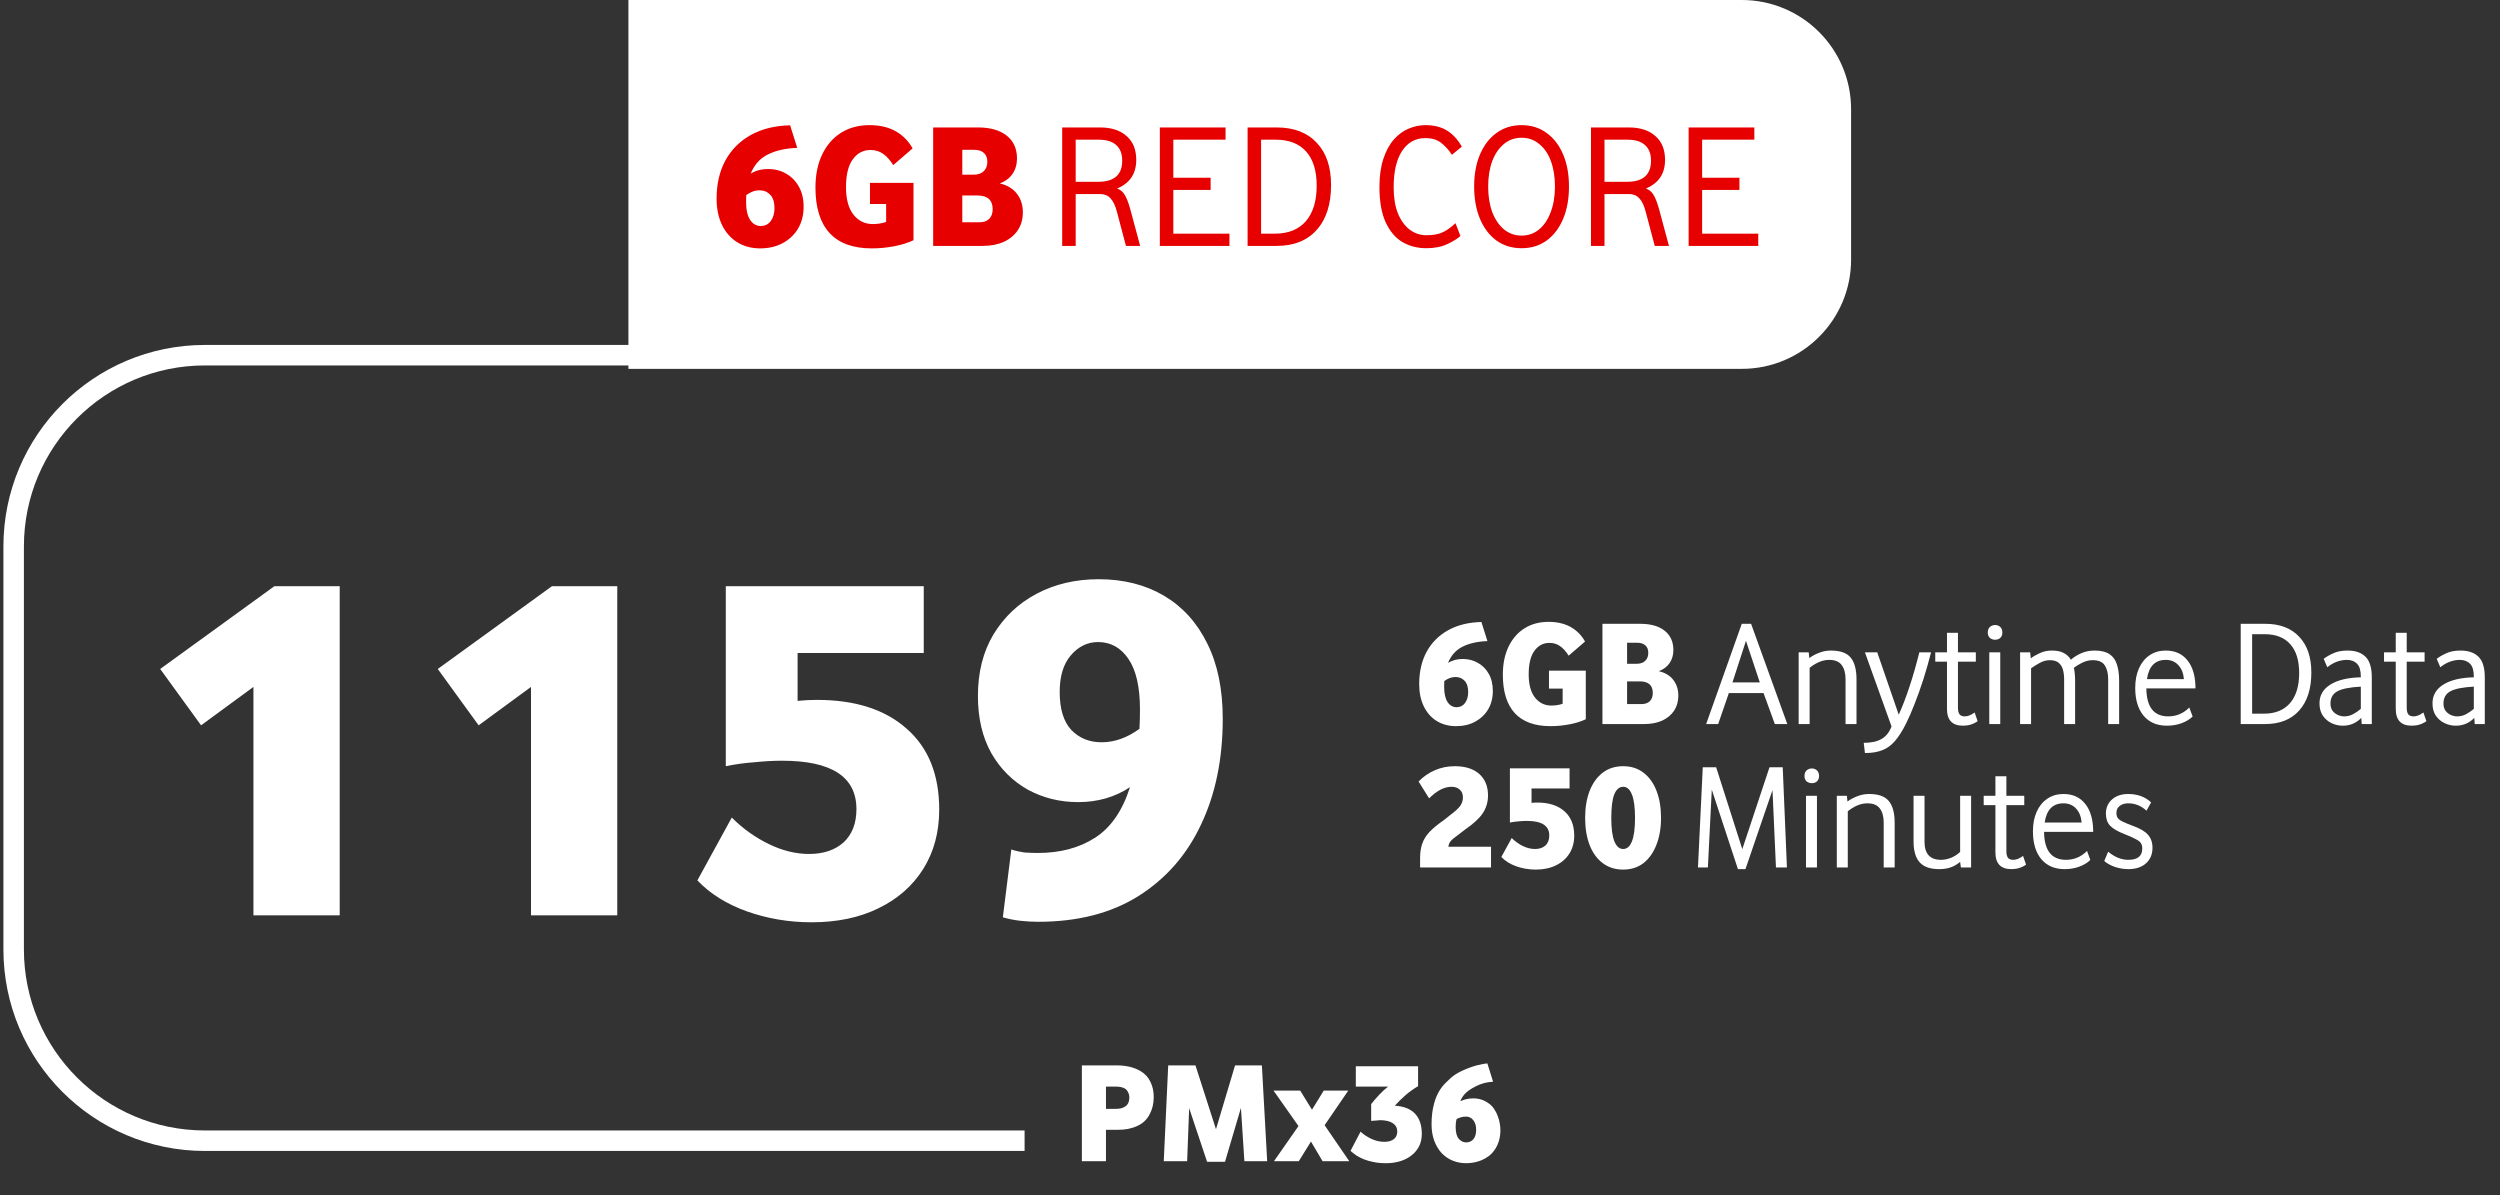 <svg width="366" height="175" viewBox="0 0 366 175" fill="none" xmlns="http://www.w3.org/2000/svg">
<rect x="0" y="0" width="366" height="175" fill="#333333" stroke="none"/>
<path d="M150 52H30C14.536 52 2 64.536 2 80V139C2 154.464 14.536 167 30 167H150" stroke="white" stroke-width="3"/>
<path d="M255 0.5C263.56 0.5 270.5 7.44 270.5 16V38C270.5 46.56 263.56 53.5 255 53.5H92.5V0.5H255Z" fill="white" stroke="white"/>
<path d="M37.104 100.566L29.439 106.187L23.453 97.938L40.17 85.82H49.733V134H37.104V100.566ZM77.739 100.566L70.074 106.187L64.088 97.938L80.805 85.82H90.368V134H77.739V100.566ZM125.382 118.451C125.382 113.73 121.756 111.37 114.505 111.37C113.239 111.37 111.901 111.443 110.49 111.589C109.078 111.686 107.667 111.881 106.256 112.173V85.82H135.237V95.602H116.768V102.61C117.692 102.513 118.641 102.464 119.615 102.464C125.211 102.464 129.591 103.875 132.755 106.698C135.918 109.472 137.5 113.414 137.5 118.524C137.5 121.833 136.721 124.729 135.164 127.211C133.606 129.693 131.416 131.615 128.594 132.978C125.82 134.341 122.559 135.022 118.812 135.022C115.502 135.022 112.339 134.487 109.322 133.416C106.353 132.345 103.944 130.837 102.095 128.89L107.132 119.692C108.738 121.298 110.538 122.588 112.534 123.561C114.529 124.534 116.5 125.021 118.447 125.021C120.539 125.021 122.218 124.461 123.484 123.342C124.749 122.174 125.382 120.544 125.382 118.451ZM143.167 101.88C143.167 98.425 143.922 95.432 145.43 92.901C146.988 90.322 149.105 88.326 151.781 86.915C154.458 85.504 157.475 84.798 160.833 84.798C164.483 84.798 167.671 85.601 170.396 87.207C173.122 88.813 175.239 91.149 176.747 94.215C178.256 97.232 179.01 100.907 179.01 105.238C179.01 111.127 177.94 116.31 175.798 120.787C173.706 125.216 170.64 128.695 166.6 131.226C162.61 133.708 157.743 134.949 152 134.949C151.124 134.949 150.248 134.9 149.372 134.803C148.496 134.706 147.645 134.535 146.817 134.292L148.058 124.364C148.642 124.559 149.275 124.705 149.956 124.802C150.686 124.851 151.343 124.875 151.927 124.875C155.188 124.875 157.962 124.145 160.249 122.685C162.585 121.225 164.313 118.743 165.432 115.239C163.242 116.699 160.712 117.429 157.84 117.429C155.164 117.429 152.706 116.821 150.467 115.604C148.229 114.339 146.452 112.562 145.138 110.275C143.824 107.939 143.167 105.141 143.167 101.88ZM155.139 101.296C155.139 103.778 155.699 105.627 156.818 106.844C157.986 108.061 159.471 108.669 161.271 108.669C163.169 108.669 165.019 108.012 166.819 106.698C166.868 105.773 166.892 104.824 166.892 103.851C166.892 100.59 166.333 98.133 165.213 96.478C164.094 94.823 162.61 93.996 160.76 93.996C159.203 93.996 157.865 94.653 156.745 95.967C155.675 97.232 155.139 99.009 155.139 101.296Z" fill="white"/>
<path d="M158.386 170V155.972H163.489C164.889 155.972 166.065 156.259 167.017 156.833C167.647 157.211 168.116 157.729 168.424 158.387C168.746 159.031 168.907 159.773 168.907 160.613C168.907 161.551 168.704 162.398 168.298 163.154C167.906 163.91 167.311 164.47 166.513 164.834C166.093 165.03 165.638 165.177 165.148 165.275C164.672 165.359 164.168 165.401 163.636 165.401H161.914V170H158.386ZM161.914 162.335H163.384C163.93 162.335 164.364 162.23 164.686 162.02C164.924 161.866 165.092 161.677 165.19 161.453C165.288 161.215 165.337 160.963 165.337 160.697C165.337 160.403 165.274 160.137 165.148 159.899C165.036 159.647 164.861 159.458 164.623 159.332C164.301 159.164 163.902 159.08 163.426 159.08H161.914V162.335ZM176.717 170.084L174.092 162.23L173.798 170H170.375L171.026 155.972H175.016L178.019 165.317L180.812 155.972H184.739L185.516 170H182.177L181.673 162.188L179.342 170.084H176.717ZM186.509 170L190.1 164.855L186.446 159.668H190.352L192.074 162.461L193.796 159.668H197.387L193.922 164.729L197.534 170H193.628L191.927 167.123L190.142 170H186.509ZM202.923 170.294C202.251 170.294 201.649 170.238 201.117 170.126C200.585 170.028 200.109 169.895 199.689 169.727C199.269 169.559 198.898 169.37 198.576 169.16C198.254 168.936 197.967 168.712 197.715 168.488L199.185 165.674C199.633 166.094 200.172 166.451 200.802 166.745C201.432 167.025 202.048 167.165 202.65 167.165C203.238 167.165 203.7 167.039 204.036 166.787C204.386 166.521 204.561 166.143 204.561 165.653C204.561 165.135 204.344 164.729 203.91 164.435C203.476 164.141 202.839 163.994 201.999 163.994C201.943 163.994 201.81 164.008 201.6 164.036C201.39 164.05 201.103 164.071 200.739 164.099V161.642C201.075 161.208 201.46 160.76 201.894 160.298C202.342 159.822 202.783 159.416 203.217 159.08H198.492V156.098H207.606V159.017C206.934 159.409 206.311 159.857 205.737 160.361C205.177 160.851 204.666 161.355 204.204 161.873C205.52 161.957 206.507 162.349 207.165 163.049C207.823 163.749 208.152 164.736 208.152 166.01C208.152 166.71 208.012 167.326 207.732 167.858C207.452 168.39 207.067 168.838 206.577 169.202C206.101 169.566 205.548 169.839 204.918 170.021C204.288 170.203 203.623 170.294 202.923 170.294ZM214.661 170.294C213.947 170.294 213.282 170.168 212.666 169.916C212.05 169.664 211.511 169.293 211.049 168.803C210.601 168.313 210.244 167.718 209.978 167.018C209.712 166.304 209.579 165.485 209.579 164.561C209.579 163.455 209.705 162.447 209.957 161.537C210.083 161.075 210.223 160.676 210.377 160.34C210.545 159.99 210.72 159.682 210.902 159.416C211.098 159.136 211.294 158.891 211.49 158.681C211.7 158.471 211.91 158.268 212.12 158.072C212.61 157.568 213.247 157.134 214.031 156.77C214.829 156.406 215.55 156.14 216.194 155.972C216.852 155.804 217.37 155.706 217.748 155.678L218.588 158.366C217.692 158.408 216.859 158.625 216.089 159.017C215.333 159.395 214.78 159.78 214.43 160.172C214.094 160.564 213.884 160.914 213.8 161.222C214.024 161.11 214.297 161.012 214.619 160.928C214.941 160.844 215.291 160.802 215.669 160.802C216.523 160.802 217.272 161.04 217.916 161.516C218.252 161.74 218.532 162.027 218.756 162.377C218.98 162.713 219.155 163.063 219.281 163.427C219.421 163.791 219.519 164.155 219.575 164.519C219.631 164.869 219.659 165.177 219.659 165.443C219.659 166.479 219.414 167.389 218.924 168.173C218.644 168.621 218.315 168.985 217.937 169.265C217.573 169.531 217.195 169.741 216.803 169.895C216.411 170.049 216.026 170.154 215.648 170.21C215.284 170.266 214.955 170.294 214.661 170.294ZM214.64 167.249C215.088 167.249 215.445 167.088 215.711 166.766C215.977 166.444 216.11 165.989 216.11 165.401C216.11 164.813 215.97 164.344 215.69 163.994C215.41 163.644 215.06 163.469 214.64 163.469C214.318 163.469 214.038 163.511 213.8 163.595C213.576 163.665 213.394 163.742 213.254 163.826C213.156 164.134 213.107 164.512 213.107 164.96C213.107 165.786 213.261 166.374 213.569 166.724C213.877 167.074 214.234 167.249 214.64 167.249Z" fill="white"/>
<path d="M207.77 100.148C207.77 98.344 208.129 96.775 208.848 95.44C209.581 94.091 210.63 93.035 211.994 92.272C213.358 91.509 214.986 91.106 216.878 91.062L217.758 93.856C216.277 93.915 215.052 94.193 214.084 94.692C213.131 95.176 212.434 95.961 211.994 97.046C212.625 96.665 213.343 96.474 214.15 96.474C214.971 96.474 215.712 96.665 216.372 97.046C217.032 97.413 217.56 97.948 217.956 98.652C218.352 99.341 218.55 100.177 218.55 101.16C218.55 102.172 218.323 103.067 217.868 103.844C217.413 104.607 216.783 105.208 215.976 105.648C215.169 106.088 214.231 106.308 213.16 106.308C212.104 106.308 211.165 106.059 210.344 105.56C209.537 105.061 208.907 104.35 208.452 103.426C207.997 102.502 207.77 101.409 207.77 100.148ZM211.444 99.708C211.429 99.972 211.422 100.251 211.422 100.544C211.422 101.527 211.591 102.275 211.928 102.788C212.265 103.287 212.705 103.536 213.248 103.536C213.761 103.536 214.172 103.331 214.48 102.92C214.788 102.495 214.942 101.967 214.942 101.336C214.942 100.588 214.766 100.031 214.414 99.664C214.062 99.297 213.622 99.114 213.094 99.114C212.522 99.114 211.972 99.312 211.444 99.708ZM220.016 98.784C220.016 97.2 220.295 95.829 220.852 94.67C221.409 93.511 222.187 92.617 223.184 91.986C224.196 91.355 225.369 91.04 226.704 91.04C227.965 91.04 229.043 91.289 229.938 91.788C230.833 92.287 231.537 92.998 232.05 93.922L229.652 95.99C229.241 95.345 228.816 94.875 228.376 94.582C227.951 94.274 227.437 94.12 226.836 94.12C225.927 94.12 225.193 94.509 224.636 95.286C224.079 96.049 223.8 97.193 223.8 98.718C223.8 100.214 224.108 101.351 224.724 102.128C225.34 102.905 226.139 103.294 227.122 103.294C227.723 103.294 228.273 103.206 228.772 103.03V100.808H226.77V98.19H232.16V105.296C231.485 105.619 230.686 105.868 229.762 106.044C228.853 106.22 227.929 106.308 226.99 106.308C224.687 106.308 222.949 105.677 221.776 104.416C220.603 103.14 220.016 101.263 220.016 98.784ZM234.598 91.326H240.142C241.668 91.326 242.856 91.663 243.706 92.338C244.557 93.013 244.982 93.959 244.982 95.176C244.982 95.895 244.799 96.525 244.432 97.068C244.066 97.611 243.538 98.007 242.848 98.256C243.802 98.491 244.513 98.923 244.982 99.554C245.466 100.185 245.708 100.947 245.708 101.842C245.708 102.678 245.503 103.411 245.092 104.042C244.682 104.658 244.102 105.142 243.354 105.494C242.606 105.831 241.734 106 240.736 106H234.598V91.326ZM241.968 101.446C241.968 100.317 241.33 99.752 240.054 99.752H238.206V103.074H240.34C240.854 103.074 241.25 102.935 241.528 102.656C241.822 102.377 241.968 101.974 241.968 101.446ZM241.308 95.572C241.308 95.088 241.162 94.721 240.868 94.472C240.59 94.223 240.194 94.098 239.68 94.098H238.206V97.178H239.614C240.142 97.178 240.553 97.039 240.846 96.76C241.154 96.481 241.308 96.085 241.308 95.572ZM251.541 106H249.781L254.995 91.326H256.359L261.661 106H259.835L258.185 101.468H253.103L251.541 106ZM255.611 93.812L253.631 99.906H257.635L255.611 93.812ZM270.187 99.422C270.187 98.542 269.996 97.853 269.615 97.354C269.248 96.855 268.64 96.606 267.789 96.606C267.261 96.606 266.74 96.723 266.227 96.958C265.728 97.193 265.296 97.464 264.929 97.772V106H263.323V95.506H264.797L264.885 96.342C265.296 96.034 265.772 95.777 266.315 95.572C266.858 95.352 267.437 95.242 268.053 95.242C269.432 95.242 270.4 95.594 270.957 96.298C271.514 96.987 271.793 98.043 271.793 99.466V106H270.187V99.422ZM272.85 108.75C273.95 108.75 274.822 108.559 275.468 108.178C276.113 107.811 276.597 107.203 276.92 106.352L273.026 95.506H274.83L277.976 104.636C278.518 103.433 279.046 102.055 279.56 100.5C280.073 98.945 280.55 97.281 280.99 95.506H282.706C282.368 96.841 281.994 98.153 281.584 99.444C281.173 100.72 280.748 101.915 280.308 103.03C279.882 104.13 279.457 105.105 279.032 105.956C278.489 107.041 277.939 107.899 277.382 108.53C276.824 109.161 276.201 109.601 275.512 109.85C274.822 110.114 273.994 110.246 273.026 110.246L272.85 108.75ZM285.038 103.778V96.87H283.322V95.506H285.038V92.646H286.644V95.506H289.262V96.87H286.644V103.602C286.644 104.057 286.724 104.387 286.886 104.592C287.047 104.783 287.304 104.878 287.656 104.878C288.096 104.878 288.572 104.687 289.086 104.306L289.526 105.582C288.91 106.022 288.191 106.242 287.37 106.242C285.815 106.242 285.038 105.421 285.038 103.778ZM291.231 95.506H292.837V106H291.231V95.506ZM291.011 92.602C291.011 92.25 291.114 91.979 291.319 91.788C291.539 91.597 291.796 91.502 292.089 91.502C292.383 91.502 292.632 91.597 292.837 91.788C293.043 91.979 293.145 92.25 293.145 92.602C293.145 92.939 293.043 93.203 292.837 93.394C292.632 93.57 292.383 93.658 292.089 93.658C291.796 93.658 291.539 93.57 291.319 93.394C291.114 93.203 291.011 92.939 291.011 92.602ZM295.743 95.506H297.217L297.305 96.386C297.642 96.122 298.082 95.865 298.625 95.616C299.168 95.367 299.762 95.242 300.407 95.242C301.111 95.242 301.683 95.359 302.123 95.594C302.578 95.829 302.93 96.159 303.179 96.584C303.59 96.217 304.088 95.902 304.675 95.638C305.276 95.374 305.936 95.242 306.655 95.242C307.594 95.242 308.32 95.418 308.833 95.77C309.346 96.107 309.706 96.606 309.911 97.266C310.131 97.926 310.241 98.725 310.241 99.664V106H308.635V99.444C308.635 98.579 308.466 97.897 308.129 97.398C307.806 96.899 307.22 96.65 306.369 96.65C305.826 96.65 305.298 96.782 304.785 97.046C304.286 97.295 303.898 97.537 303.619 97.772C303.678 98.051 303.722 98.351 303.751 98.674C303.78 98.982 303.795 99.312 303.795 99.664V106H302.189V99.444C302.189 98.931 302.13 98.461 302.013 98.036C301.896 97.611 301.683 97.273 301.375 97.024C301.082 96.775 300.656 96.65 300.099 96.65C299.6 96.65 299.109 96.782 298.625 97.046C298.141 97.31 297.716 97.574 297.349 97.838V106H295.743V95.506ZM312.597 100.72C312.597 99.605 312.78 98.645 313.147 97.838C313.514 97.017 314.034 96.379 314.709 95.924C315.384 95.469 316.168 95.242 317.063 95.242C318.442 95.242 319.512 95.733 320.275 96.716C321.038 97.684 321.419 99.041 321.419 100.786H314.225C314.254 103.514 315.325 104.878 317.437 104.878C318.625 104.878 319.652 104.445 320.517 103.58L321.001 104.9C320.561 105.325 320.011 105.655 319.351 105.89C318.691 106.125 317.987 106.242 317.239 106.242C315.787 106.242 314.65 105.758 313.829 104.79C313.008 103.807 312.597 102.451 312.597 100.72ZM319.725 99.422C319.652 98.557 319.38 97.875 318.911 97.376C318.442 96.863 317.826 96.606 317.063 96.606C315.508 96.606 314.592 97.545 314.313 99.422H319.725ZM328.04 91.326H331.626C333.767 91.326 335.424 91.957 336.598 93.218C337.786 94.465 338.38 96.21 338.38 98.454C338.38 100.845 337.786 102.7 336.598 104.02C335.424 105.34 333.767 106 331.626 106H328.04V91.326ZM336.598 98.542C336.598 96.694 336.165 95.286 335.3 94.318C334.434 93.335 333.173 92.844 331.516 92.844H329.712V104.482H331.428C333.085 104.482 334.361 103.969 335.256 102.942C336.15 101.901 336.598 100.434 336.598 98.542ZM339.574 102.964C339.574 101.791 340.109 100.874 341.18 100.214C342.25 99.554 343.732 99.202 345.624 99.158V99.048C345.624 98.168 345.44 97.545 345.074 97.178C344.707 96.797 344.201 96.606 343.556 96.606C343.101 96.606 342.624 96.694 342.126 96.87C341.642 97.046 341.172 97.317 340.718 97.684L340.19 96.452C340.571 96.159 341.04 95.887 341.598 95.638C342.155 95.374 342.852 95.242 343.688 95.242C344.817 95.242 345.69 95.543 346.306 96.144C346.922 96.745 347.23 97.75 347.23 99.158V106H345.756L345.69 105.098C344.956 105.861 344.054 106.242 342.984 106.242C342.412 106.242 341.862 106.117 341.334 105.868C340.82 105.619 340.395 105.252 340.058 104.768C339.735 104.284 339.574 103.683 339.574 102.964ZM341.18 102.986C341.18 103.426 341.282 103.785 341.488 104.064C341.708 104.343 341.972 104.548 342.28 104.68C342.588 104.812 342.888 104.878 343.182 104.878C343.666 104.878 344.106 104.768 344.502 104.548C344.912 104.328 345.286 104.071 345.624 103.778V100.522C344.01 100.61 342.866 100.837 342.192 101.204C341.517 101.571 341.18 102.165 341.18 102.986ZM350.737 103.778V96.87H349.021V95.506H350.737V92.646H352.343V95.506H354.961V96.87H352.343V103.602C352.343 104.057 352.424 104.387 352.585 104.592C352.746 104.783 353.003 104.878 353.355 104.878C353.795 104.878 354.272 104.687 354.785 104.306L355.225 105.582C354.609 106.022 353.89 106.242 353.069 106.242C351.514 106.242 350.737 105.421 350.737 103.778ZM356.117 102.964C356.117 101.791 356.652 100.874 357.723 100.214C358.793 99.554 360.275 99.202 362.167 99.158V99.048C362.167 98.168 361.983 97.545 361.617 97.178C361.25 96.797 360.744 96.606 360.099 96.606C359.644 96.606 359.167 96.694 358.669 96.87C358.185 97.046 357.715 97.317 357.261 97.684L356.733 96.452C357.114 96.159 357.583 95.887 358.141 95.638C358.698 95.374 359.395 95.242 360.231 95.242C361.36 95.242 362.233 95.543 362.849 96.144C363.465 96.745 363.773 97.75 363.773 99.158V106H362.299L362.233 105.098C361.499 105.861 360.597 106.242 359.527 106.242C358.955 106.242 358.405 106.117 357.877 105.868C357.363 105.619 356.938 105.252 356.601 104.768C356.278 104.284 356.117 103.683 356.117 102.964ZM357.723 102.986C357.723 103.426 357.825 103.785 358.031 104.064C358.251 104.343 358.515 104.548 358.823 104.68C359.131 104.812 359.431 104.878 359.725 104.878C360.209 104.878 360.649 104.768 361.045 104.548C361.455 104.328 361.829 104.071 362.167 103.778V100.522C360.553 100.61 359.409 100.837 358.735 101.204C358.06 101.571 357.723 102.165 357.723 102.986ZM207.902 125.636C207.902 124.829 208.005 124.125 208.21 123.524C208.415 122.923 208.767 122.351 209.266 121.808C209.779 121.265 210.483 120.686 211.378 120.07L212.368 119.278C213.043 118.779 213.512 118.347 213.776 117.98C214.04 117.599 214.172 117.188 214.172 116.748C214.172 116.249 214.018 115.868 213.71 115.604C213.417 115.325 213.013 115.186 212.5 115.186C211.957 115.186 211.407 115.333 210.85 115.626C210.307 115.919 209.765 116.337 209.222 116.88L207.682 114.416C208.371 113.697 209.163 113.147 210.058 112.766C210.953 112.37 211.928 112.172 212.984 112.172C214.524 112.172 215.719 112.553 216.57 113.316C217.421 114.079 217.846 115.127 217.846 116.462C217.846 117.415 217.589 118.281 217.076 119.058C216.563 119.821 215.705 120.613 214.502 121.434L213.446 122.248C212.947 122.6 212.595 122.893 212.39 123.128C212.199 123.348 212.082 123.627 212.038 123.964H218.286V127H207.902V125.636ZM226.814 122.314C226.814 120.891 225.721 120.18 223.536 120.18C223.155 120.18 222.751 120.202 222.326 120.246C221.901 120.275 221.475 120.334 221.05 120.422V112.48H229.784V115.428H224.218V117.54C224.497 117.511 224.783 117.496 225.076 117.496C226.763 117.496 228.083 117.921 229.036 118.772C229.989 119.608 230.466 120.796 230.466 122.336C230.466 123.333 230.231 124.206 229.762 124.954C229.293 125.702 228.633 126.281 227.782 126.692C226.946 127.103 225.963 127.308 224.834 127.308C223.837 127.308 222.883 127.147 221.974 126.824C221.079 126.501 220.353 126.047 219.796 125.46L221.314 122.688C221.798 123.172 222.341 123.561 222.942 123.854C223.543 124.147 224.137 124.294 224.724 124.294C225.355 124.294 225.861 124.125 226.242 123.788C226.623 123.436 226.814 122.945 226.814 122.314ZM232.064 119.74C232.064 118.229 232.284 116.909 232.724 115.78C233.179 114.636 233.817 113.749 234.638 113.118C235.474 112.487 236.472 112.172 237.63 112.172C238.789 112.172 239.779 112.487 240.6 113.118C241.436 113.749 242.074 114.636 242.514 115.78C242.954 116.909 243.174 118.229 243.174 119.74C243.174 121.236 242.947 122.556 242.492 123.7C242.052 124.829 241.422 125.717 240.6 126.362C239.779 126.993 238.789 127.308 237.63 127.308C236.472 127.308 235.474 126.993 234.638 126.362C233.802 125.731 233.164 124.851 232.724 123.722C232.284 122.578 232.064 121.251 232.064 119.74ZM239.368 119.74C239.368 118.185 239.214 117.041 238.906 116.308C238.613 115.56 238.188 115.186 237.63 115.186C237.073 115.186 236.64 115.553 236.332 116.286C236.039 117.019 235.892 118.171 235.892 119.74C235.892 121.295 236.046 122.446 236.354 123.194C236.662 123.927 237.088 124.294 237.63 124.294C238.188 124.294 238.613 123.927 238.906 123.194C239.214 122.446 239.368 121.295 239.368 119.74ZM261.606 127H260L259.494 115.67L255.534 127.242H254.434L250.606 115.604L250.034 127H248.582L249.286 112.326H251.244L255.072 124.316L259.054 112.326H260.99L261.606 127ZM264.397 116.506H266.003V127H264.397V116.506ZM264.177 113.602C264.177 113.25 264.28 112.979 264.485 112.788C264.705 112.597 264.962 112.502 265.255 112.502C265.549 112.502 265.798 112.597 266.003 112.788C266.209 112.979 266.311 113.25 266.311 113.602C266.311 113.939 266.209 114.203 266.003 114.394C265.798 114.57 265.549 114.658 265.255 114.658C264.962 114.658 264.705 114.57 264.485 114.394C264.28 114.203 264.177 113.939 264.177 113.602ZM275.773 120.422C275.773 119.542 275.582 118.853 275.201 118.354C274.834 117.855 274.226 117.606 273.375 117.606C272.847 117.606 272.326 117.723 271.813 117.958C271.314 118.193 270.882 118.464 270.515 118.772V127H268.909V116.506H270.383L270.471 117.342C270.882 117.034 271.358 116.777 271.901 116.572C272.444 116.352 273.023 116.242 273.639 116.242C275.018 116.242 275.986 116.594 276.543 117.298C277.1 117.987 277.379 119.043 277.379 120.466V127H275.773V120.422ZM280.144 123.15V116.506H281.75V123.238C281.75 124.998 282.556 125.878 284.17 125.878C284.654 125.878 285.152 125.775 285.666 125.57C286.179 125.35 286.612 125.064 286.964 124.712V116.506H288.57V127H287.074L286.964 126.186C286.494 126.567 286.018 126.839 285.534 127C285.05 127.161 284.5 127.242 283.884 127.242C282.593 127.242 281.647 126.912 281.046 126.252C280.444 125.592 280.144 124.558 280.144 123.15ZM292.128 124.778V117.87H290.412V116.506H292.128V113.646H293.734V116.506H296.352V117.87H293.734V124.602C293.734 125.057 293.814 125.387 293.976 125.592C294.137 125.783 294.394 125.878 294.746 125.878C295.186 125.878 295.662 125.687 296.176 125.306L296.616 126.582C296 127.022 295.281 127.242 294.46 127.242C292.905 127.242 292.128 126.421 292.128 124.778ZM297.622 121.72C297.622 120.605 297.806 119.645 298.172 118.838C298.539 118.017 299.06 117.379 299.734 116.924C300.409 116.469 301.194 116.242 302.088 116.242C303.467 116.242 304.538 116.733 305.3 117.716C306.063 118.684 306.444 120.041 306.444 121.786H299.25C299.28 124.514 300.35 125.878 302.462 125.878C303.65 125.878 304.677 125.445 305.542 124.58L306.026 125.9C305.586 126.325 305.036 126.655 304.376 126.89C303.716 127.125 303.012 127.242 302.264 127.242C300.812 127.242 299.676 126.758 298.854 125.79C298.033 124.807 297.622 123.451 297.622 121.72ZM304.75 120.422C304.677 119.557 304.406 118.875 303.936 118.376C303.467 117.863 302.851 117.606 302.088 117.606C300.534 117.606 299.617 118.545 299.338 120.422H304.75ZM313.628 124.228C313.628 123.905 313.562 123.641 313.43 123.436C313.298 123.231 313.041 123.033 312.66 122.842C312.293 122.637 311.75 122.395 311.032 122.116C310.02 121.72 309.308 121.302 308.898 120.862C308.502 120.422 308.304 119.843 308.304 119.124C308.304 118.259 308.604 117.562 309.206 117.034C309.807 116.506 310.592 116.242 311.56 116.242C312.938 116.242 314.06 116.653 314.926 117.474L314.244 118.684C313.466 117.965 312.579 117.606 311.582 117.606C311.054 117.606 310.628 117.738 310.306 118.002C309.998 118.251 309.844 118.589 309.844 119.014C309.844 119.293 309.902 119.527 310.02 119.718C310.137 119.909 310.372 120.092 310.724 120.268C311.076 120.444 311.589 120.657 312.264 120.906C313.29 121.273 314.024 121.705 314.464 122.204C314.904 122.703 315.124 123.341 315.124 124.118C315.124 125.071 314.801 125.834 314.156 126.406C313.525 126.963 312.667 127.242 311.582 127.242C310.951 127.242 310.313 127.139 309.668 126.934C309.022 126.714 308.487 126.421 308.062 126.054L308.634 124.69C309.587 125.482 310.57 125.878 311.582 125.878C312.946 125.878 313.628 125.328 313.628 124.228Z" fill="white"/>
<path d="M104.91 29.084C104.91 26.952 105.335 25.097 106.184 23.52C107.051 21.925 108.29 20.677 109.902 19.776C111.514 18.875 113.438 18.398 115.674 18.346L116.714 21.648C114.963 21.717 113.516 22.047 112.372 22.636C111.245 23.208 110.422 24.135 109.902 25.418C110.647 24.967 111.497 24.742 112.45 24.742C113.421 24.742 114.296 24.967 115.076 25.418C115.856 25.851 116.48 26.484 116.948 27.316C117.416 28.131 117.65 29.119 117.65 30.28C117.65 31.476 117.381 32.533 116.844 33.452C116.307 34.353 115.561 35.064 114.608 35.584C113.655 36.104 112.545 36.364 111.28 36.364C110.032 36.364 108.923 36.069 107.952 35.48C106.999 34.891 106.253 34.05 105.716 32.958C105.179 31.866 104.91 30.575 104.91 29.084ZM109.252 28.564C109.235 28.876 109.226 29.205 109.226 29.552C109.226 30.713 109.425 31.597 109.824 32.204C110.223 32.793 110.743 33.088 111.384 33.088C111.991 33.088 112.476 32.845 112.84 32.36C113.204 31.857 113.386 31.233 113.386 30.488C113.386 29.604 113.178 28.945 112.762 28.512C112.346 28.079 111.826 27.862 111.202 27.862C110.526 27.862 109.876 28.096 109.252 28.564ZM119.383 27.472C119.383 25.6 119.712 23.979 120.371 22.61C121.029 21.241 121.948 20.183 123.127 19.438C124.323 18.693 125.709 18.32 127.287 18.32C128.777 18.32 130.051 18.615 131.109 19.204C132.166 19.793 132.998 20.634 133.605 21.726L130.771 24.17C130.285 23.407 129.783 22.853 129.263 22.506C128.76 22.142 128.153 21.96 127.443 21.96C126.368 21.96 125.501 22.419 124.843 23.338C124.184 24.239 123.855 25.591 123.855 27.394C123.855 29.162 124.219 30.505 124.947 31.424C125.675 32.343 126.619 32.802 127.781 32.802C128.491 32.802 129.141 32.698 129.731 32.49V29.864H127.365V26.77H133.735V35.168C132.937 35.549 131.993 35.844 130.901 36.052C129.826 36.26 128.734 36.364 127.625 36.364C124.903 36.364 122.849 35.619 121.463 34.128C120.076 32.62 119.383 30.401 119.383 27.472ZM136.616 18.658H143.168C144.971 18.658 146.375 19.057 147.38 19.854C148.386 20.651 148.888 21.769 148.888 23.208C148.888 24.057 148.672 24.803 148.238 25.444C147.805 26.085 147.181 26.553 146.366 26.848C147.493 27.125 148.334 27.637 148.888 28.382C149.46 29.127 149.746 30.029 149.746 31.086C149.746 32.074 149.504 32.941 149.018 33.686C148.533 34.414 147.848 34.986 146.964 35.402C146.08 35.801 145.049 36 143.87 36H136.616V18.658ZM145.326 30.618C145.326 29.283 144.572 28.616 143.064 28.616H140.88V32.542H143.402C144.009 32.542 144.477 32.377 144.806 32.048C145.153 31.719 145.326 31.242 145.326 30.618ZM144.546 23.676C144.546 23.104 144.373 22.671 144.026 22.376C143.697 22.081 143.229 21.934 142.622 21.934H140.88V25.574H142.544C143.168 25.574 143.654 25.409 144 25.08C144.364 24.751 144.546 24.283 144.546 23.676ZM155.505 18.658H161.043C162.69 18.658 163.981 19.074 164.917 19.906C165.87 20.721 166.347 21.891 166.347 23.416C166.347 25.427 165.411 26.822 163.539 27.602C164.007 27.758 164.371 28.053 164.631 28.486C164.908 28.902 165.186 29.604 165.463 30.592L166.919 36H164.839L163.539 31.086C163.296 30.133 162.976 29.448 162.577 29.032C162.196 28.616 161.693 28.408 161.069 28.408H157.481V36H155.505V18.658ZM164.293 23.52C164.293 22.532 164.007 21.778 163.435 21.258C162.863 20.721 162.005 20.452 160.861 20.452H157.481V26.614H160.783C163.123 26.614 164.293 25.583 164.293 23.52ZM169.8 18.658H179.42V20.452H171.776V26.016H177.236V27.81H171.776V34.206H179.992V36H169.8V18.658ZM182.648 18.658H186.886C189.416 18.658 191.375 19.403 192.762 20.894C194.166 22.367 194.868 24.43 194.868 27.082C194.868 29.907 194.166 32.1 192.762 33.66C191.375 35.22 189.416 36 186.886 36H182.648V18.658ZM192.762 27.186C192.762 25.002 192.25 23.338 191.228 22.194C190.205 21.033 188.714 20.452 186.756 20.452H184.624V34.206H186.652C188.61 34.206 190.118 33.599 191.176 32.386C192.233 31.155 192.762 29.422 192.762 27.186ZM201.951 27.394C201.951 25.782 202.142 24.404 202.523 23.26C202.905 22.099 203.416 21.154 204.057 20.426C204.699 19.698 205.418 19.169 206.215 18.84C207.03 18.493 207.862 18.32 208.711 18.32C209.907 18.32 210.93 18.571 211.779 19.074C212.629 19.577 213.374 20.374 214.015 21.466L212.559 22.662C212.126 21.986 211.615 21.414 211.025 20.946C210.436 20.461 209.647 20.218 208.659 20.218C207.221 20.218 206.085 20.851 205.253 22.116C204.439 23.364 204.031 25.132 204.031 27.42C204.031 28.928 204.239 30.202 204.655 31.242C205.089 32.282 205.669 33.079 206.397 33.634C207.125 34.171 207.94 34.44 208.841 34.44C209.847 34.44 210.661 34.284 211.285 33.972C211.909 33.66 212.507 33.227 213.079 32.672L213.807 34.544C213.374 34.943 212.733 35.341 211.883 35.74C211.034 36.139 210.011 36.338 208.815 36.338C207.515 36.338 206.345 36.035 205.305 35.428C204.283 34.821 203.468 33.859 202.861 32.542C202.255 31.225 201.951 29.509 201.951 27.394ZM215.815 27.316C215.815 25.513 216.101 23.945 216.673 22.61C217.245 21.258 218.051 20.209 219.091 19.464C220.131 18.701 221.353 18.32 222.757 18.32C224.161 18.32 225.383 18.701 226.423 19.464C227.463 20.209 228.269 21.258 228.841 22.61C229.413 23.945 229.699 25.513 229.699 27.316C229.699 29.101 229.413 30.679 228.841 32.048C228.269 33.4 227.463 34.457 226.423 35.22C225.383 35.965 224.161 36.338 222.757 36.338C221.353 36.338 220.131 35.965 219.091 35.22C218.051 34.457 217.245 33.4 216.673 32.048C216.101 30.679 215.815 29.101 215.815 27.316ZM218.467 23.572C218.068 24.647 217.869 25.895 217.869 27.316C217.869 28.72 218.068 29.968 218.467 31.06C218.883 32.135 219.455 32.975 220.183 33.582C220.928 34.189 221.786 34.492 222.757 34.492C223.745 34.492 224.603 34.189 225.331 33.582C226.059 32.975 226.622 32.135 227.021 31.06C227.437 29.968 227.645 28.72 227.645 27.316C227.645 25.895 227.445 24.647 227.047 23.572C226.648 22.497 226.076 21.665 225.331 21.076C224.603 20.469 223.745 20.166 222.757 20.166C221.769 20.166 220.911 20.469 220.183 21.076C219.455 21.665 218.883 22.497 218.467 23.572ZM232.921 18.658H238.459C240.106 18.658 241.397 19.074 242.333 19.906C243.286 20.721 243.763 21.891 243.763 23.416C243.763 25.427 242.827 26.822 240.955 27.602C241.423 27.758 241.787 28.053 242.047 28.486C242.324 28.902 242.602 29.604 242.879 30.592L244.335 36H242.255L240.955 31.086C240.712 30.133 240.392 29.448 239.993 29.032C239.612 28.616 239.109 28.408 238.485 28.408H234.897V36H232.921V18.658ZM241.709 23.52C241.709 22.532 241.423 21.778 240.851 21.258C240.279 20.721 239.421 20.452 238.277 20.452H234.897V26.614H238.199C240.539 26.614 241.709 25.583 241.709 23.52ZM247.216 18.658H256.836V20.452H249.192V26.016H254.652V27.81H249.192V34.206H257.408V36H247.216V18.658Z" fill="#E60000"/>
</svg>

